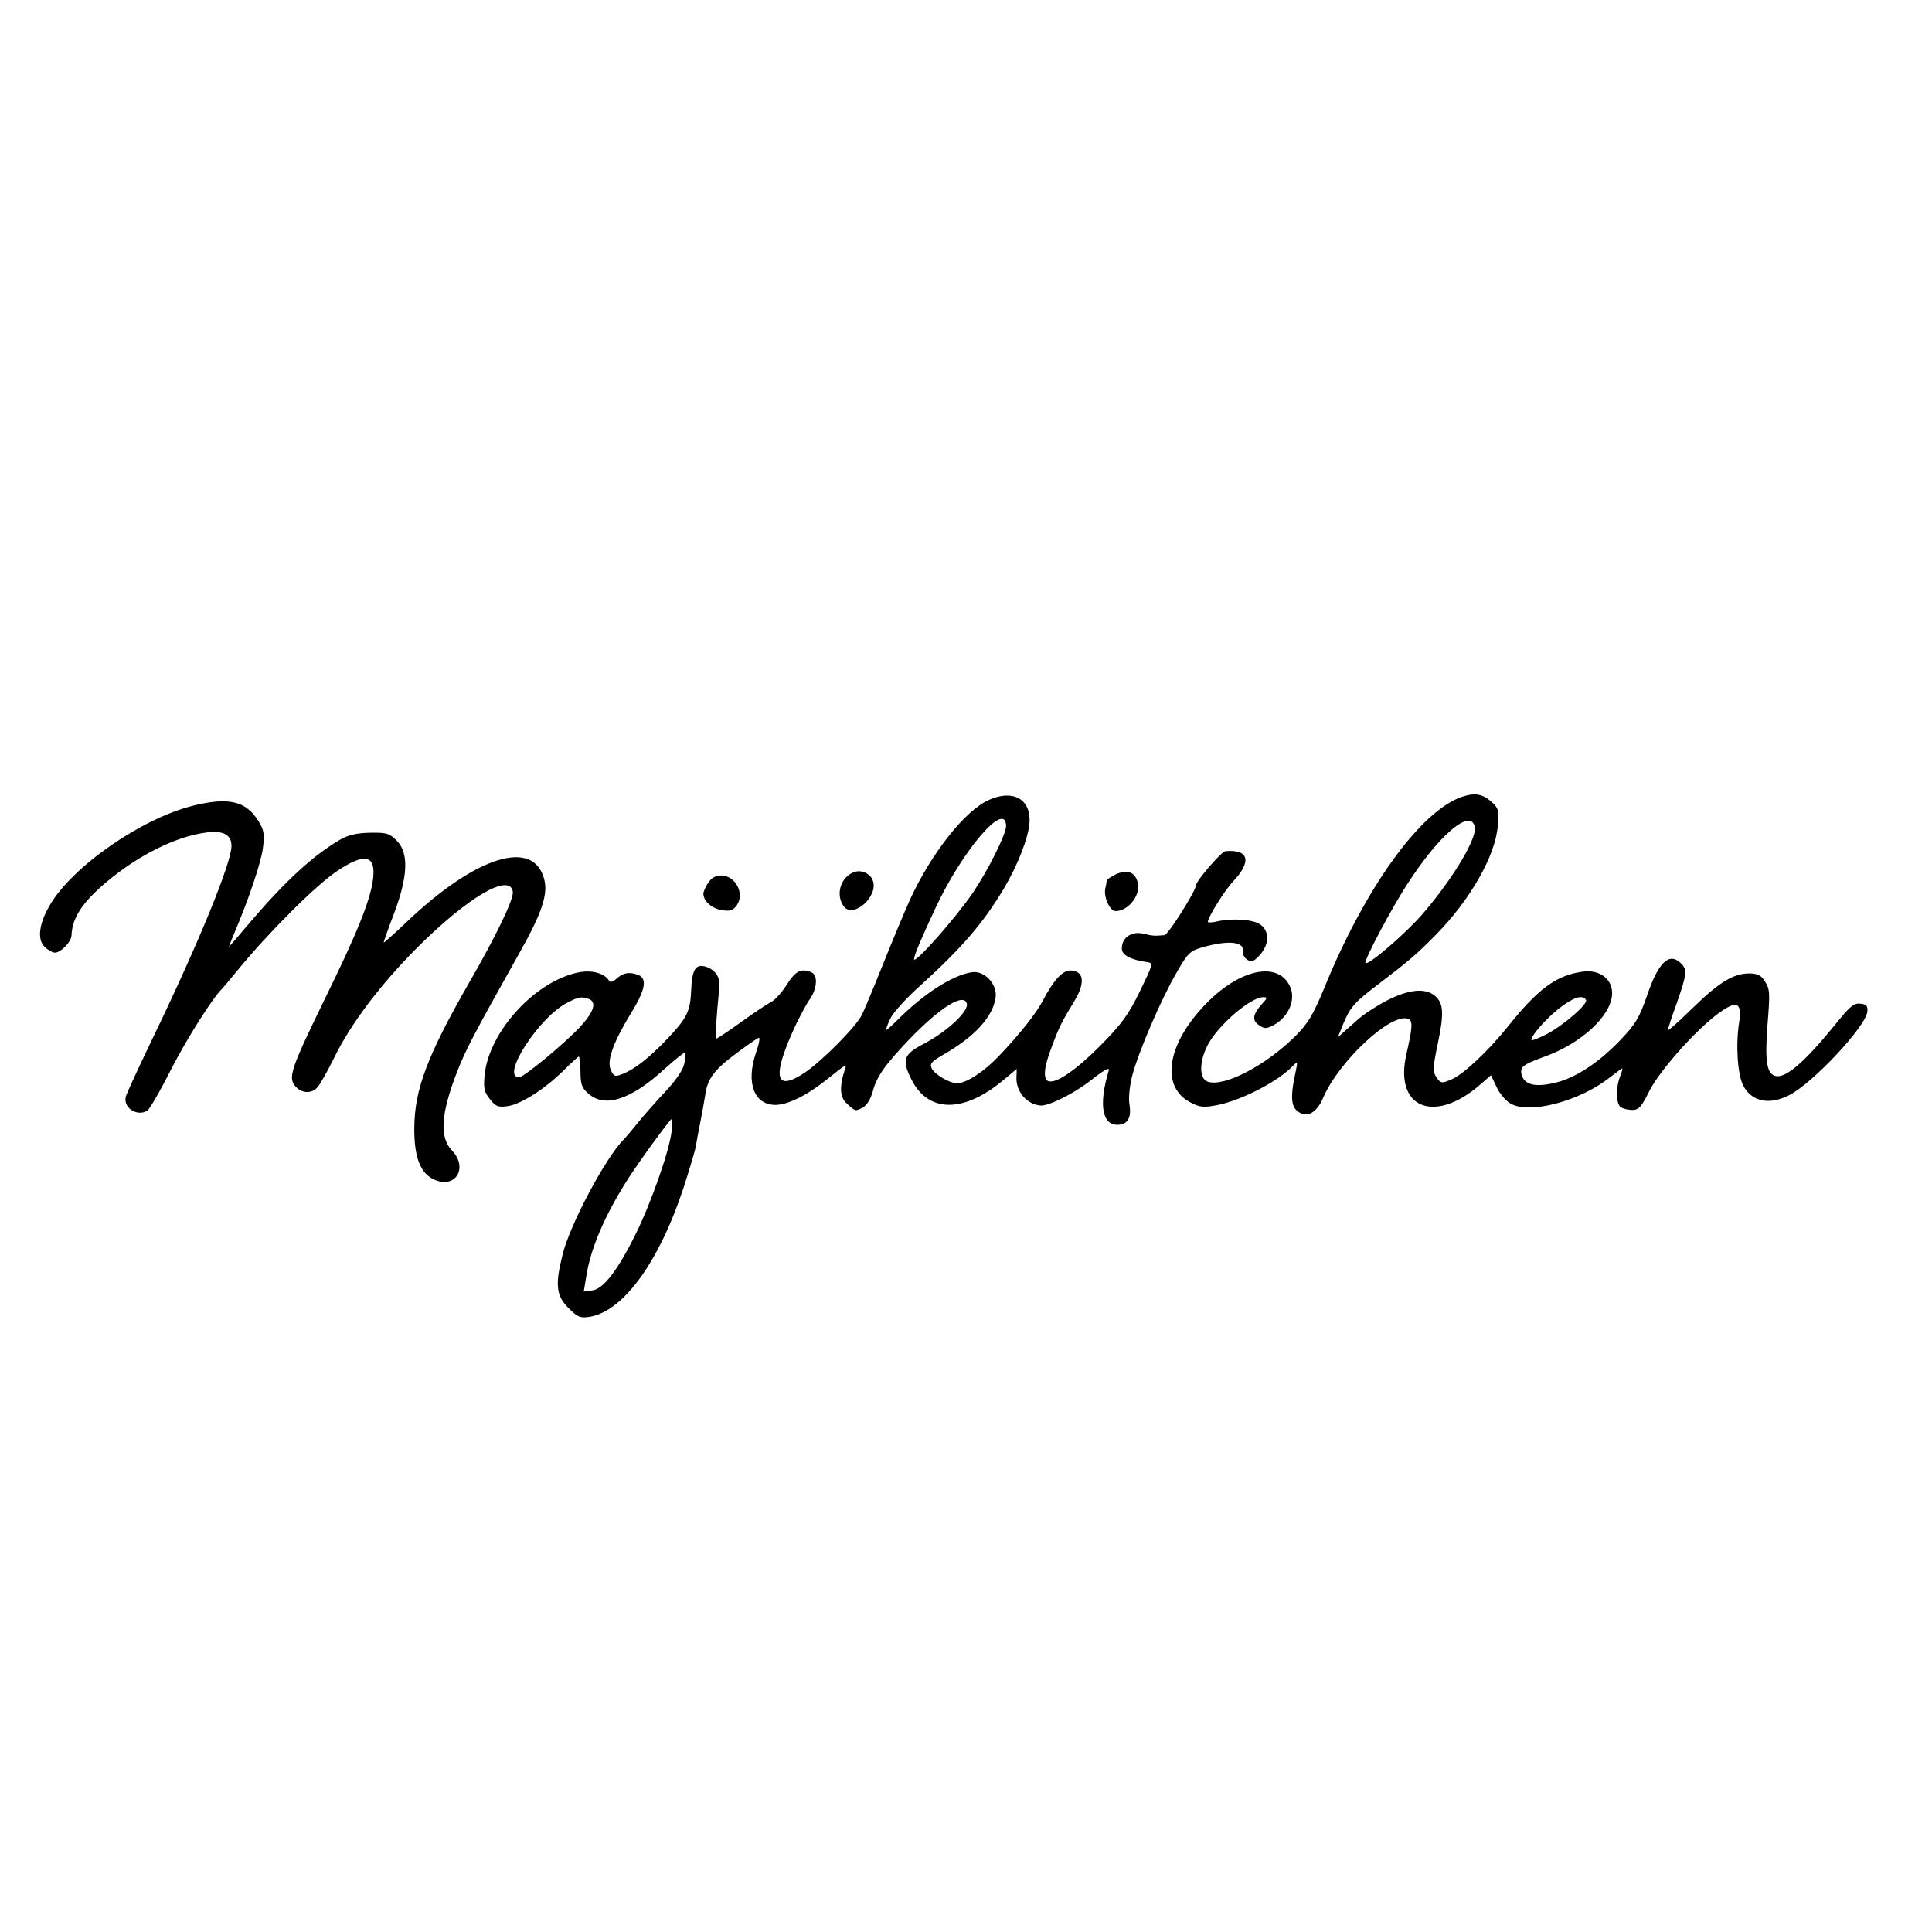 <?xml version="1.0" standalone="no"?>
<!DOCTYPE svg PUBLIC "-//W3C//DTD SVG 20010904//EN"
 "http://www.w3.org/TR/2001/REC-SVG-20010904/DTD/svg10.dtd">
<svg version="1.0" xmlns="http://www.w3.org/2000/svg"
 width="651pt" height="651pt" viewBox="0 0 651 651"
 preserveAspectRatio="xMidYMid meet">
<g transform="translate(0,651) scale(0.1,-0.1)"
fill="#000000" stroke="none">
<path d="M4926 3825 c-140 -48 -327 -307 -465 -647 -37 -89 -54 -117 -97 -160
-99 -98 -238 -171 -294 -153 -30 10 -30 67 0 125 36 67 144 160 187 160 14 0
14 -3 -4 -22 -32 -36 -35 -56 -11 -72 18 -13 25 -13 48 -1 53 28 79 89 55 135
-45 86 -182 50 -298 -80 -120 -133 -133 -269 -31 -317 29 -15 43 -15 89 -6 81
17 199 78 249 129 19 19 19 18 12 -16 -20 -91 -16 -124 15 -140 27 -15 57 4
76 48 52 124 230 291 288 269 16 -7 15 -26 -6 -119 -42 -181 93 -237 247 -104
l38 33 18 -38 c9 -21 30 -47 47 -57 63 -38 234 7 336 88 21 16 39 30 41 30 2
0 -1 -12 -7 -27 -15 -39 -14 -94 3 -104 7 -5 24 -9 38 -9 22 0 31 10 57 63 35
69 156 206 234 263 62 45 79 37 69 -32 -12 -75 -5 -176 14 -212 28 -54 88 -67
155 -32 79 40 258 231 263 281 2 19 -2 25 -23 27 -22 3 -36 -9 -85 -70 -104
-128 -169 -184 -203 -173 -28 8 -34 51 -26 164 10 121 9 128 -10 157 -11 18
-25 24 -51 24 -53 0 -102 -30 -192 -118 -45 -44 -82 -77 -82 -73 0 4 13 45 30
91 34 98 36 113 14 134 -39 39 -76 4 -114 -108 -26 -75 -39 -97 -88 -148 -75
-80 -159 -134 -229 -148 -63 -14 -97 -4 -106 29 -6 26 5 34 73 59 126 44 230
139 232 213 2 50 -42 83 -99 75 -89 -12 -151 -58 -253 -186 -64 -80 -150 -161
-189 -177 -32 -14 -36 -13 -48 3 -16 22 -16 33 2 119 20 95 19 131 -5 155 -30
30 -80 29 -150 -3 -38 -17 -101 -58 -120 -77 -3 -3 -18 -16 -34 -30 l-28 -25
16 40 c26 63 38 76 122 140 101 77 126 98 192 165 117 119 201 267 209 368 4
50 2 59 -19 78 -31 29 -58 34 -102 19z m44 -107 c0 -47 -85 -183 -182 -294
-60 -67 -178 -168 -187 -159 -6 7 87 184 145 272 85 131 175 220 210 206 8 -3
14 -14 14 -25z m374 -577 c9 -13 -76 -86 -133 -116 -28 -14 -51 -23 -51 -19 0
15 47 69 92 105 48 38 81 49 92 30z"/>
<path d="M3333 3815 c-80 -35 -194 -178 -267 -337 -18 -40 -59 -138 -91 -218
-32 -80 -64 -156 -71 -170 -20 -40 -134 -155 -192 -194 -103 -69 -112 -13 -29
164 15 30 35 69 47 85 24 36 26 80 4 89 -35 14 -53 5 -83 -42 -17 -27 -41 -53
-54 -59 -12 -6 -57 -36 -100 -67 -43 -31 -81 -56 -84 -56 -4 0 0 62 11 175 3
30 -12 55 -41 66 -38 14 -51 -5 -54 -76 -3 -73 -13 -94 -81 -166 -61 -64 -111
-103 -151 -118 -25 -10 -29 -8 -39 14 -14 31 8 92 68 191 50 80 56 119 22 130
-29 10 -49 6 -71 -14 -12 -11 -21 -13 -25 -6 -15 24 -54 35 -95 29 -148 -25
-308 -197 -324 -346 -4 -46 -2 -58 18 -83 19 -24 27 -28 60 -23 44 6 126 58
189 121 25 25 47 45 50 46 3 0 5 -23 6 -51 0 -44 5 -56 28 -75 55 -48 143 -19
256 85 36 32 67 57 69 55 2 -1 1 -18 -3 -37 -4 -21 -26 -54 -62 -93 -30 -32
-72 -79 -92 -104 -20 -25 -43 -52 -51 -60 -63 -65 -180 -286 -205 -386 -26
-102 -22 -140 19 -181 31 -31 40 -35 72 -30 114 19 235 186 318 440 19 59 37
120 40 135 2 15 9 52 15 82 6 30 13 70 16 88 5 44 21 71 58 105 28 25 93 73
122 90 6 3 2 -20 -9 -51 -34 -101 -6 -175 66 -175 40 0 104 31 167 81 77 61
74 59 66 36 -18 -57 -16 -91 7 -112 29 -27 29 -27 54 -14 14 8 27 29 34 55 13
49 40 88 123 175 105 109 186 159 194 119 5 -26 -69 -94 -143 -133 -70 -36
-77 -54 -45 -119 56 -115 176 -117 310 -5 l46 38 -1 -27 c-2 -48 33 -91 80
-96 27 -3 112 39 171 85 43 34 64 46 60 33 -34 -113 -23 -183 29 -183 34 0 48
23 41 67 -4 23 0 62 9 98 21 80 95 253 148 345 38 67 46 75 85 87 90 26 146
21 140 -13 -2 -9 5 -21 15 -28 15 -9 22 -6 43 17 32 37 32 81 -1 103 -25 16
-92 21 -145 9 -16 -4 -30 -4 -30 -1 0 15 56 105 85 136 64 68 53 109 -26 102
-14 -2 -99 -101 -99 -115 0 -18 -94 -167 -106 -168 -32 -3 -40 -3 -72 5 -39 9
-72 -13 -72 -50 0 -22 29 -38 86 -46 21 -3 19 -7 -25 -98 -38 -78 -61 -110
-131 -181 -82 -83 -151 -131 -177 -122 -19 7 -16 46 11 116 25 67 33 83 78
157 36 61 30 100 -17 100 -25 0 -58 -37 -90 -100 -21 -41 -78 -114 -149 -188
-50 -53 -110 -92 -141 -92 -25 0 -73 28 -85 49 -8 17 -3 23 38 47 107 61 169
129 177 195 5 44 -39 90 -81 83 -67 -11 -162 -73 -250 -161 -18 -18 -35 -33
-37 -33 -3 0 3 17 13 38 10 21 56 71 102 112 138 125 210 208 280 325 48 81
83 171 87 223 5 79 -55 113 -136 77z m57 -89 c0 -27 -61 -149 -111 -223 -56
-83 -199 -245 -199 -225 0 13 24 69 72 172 92 197 238 366 238 276z m-1406
-582 c28 -11 17 -44 -31 -96 -52 -55 -188 -168 -204 -168 -63 0 65 200 160
250 39 21 51 23 75 14z m279 -446 c-7 -64 -69 -241 -120 -344 -60 -122 -110
-188 -147 -192 l-29 -4 8 48 c14 95 62 208 142 333 40 62 141 201 147 201 2 0
1 -19 -1 -42z"/>
<path d="M650 3795 c-173 -43 -407 -205 -482 -335 -37 -63 -43 -115 -18 -140
11 -11 27 -20 35 -20 20 0 55 36 56 58 2 60 38 113 119 181 109 91 234 153
337 166 56 7 83 -8 83 -46 0 -56 -111 -327 -261 -638 -49 -102 -92 -194 -95
-206 -10 -38 39 -69 73 -47 7 5 43 66 79 138 53 103 142 245 174 274 3 3 25
30 50 60 104 127 264 287 336 335 94 63 131 54 121 -27 -9 -72 -54 -183 -162
-403 -115 -236 -126 -267 -99 -296 21 -24 56 -25 75 -1 8 9 34 55 57 102 54
110 153 241 272 361 174 175 318 260 328 194 3 -25 -53 -143 -150 -311 -138
-241 -181 -355 -182 -484 -1 -100 21 -156 70 -176 70 -29 111 41 58 98 -44 45
-39 124 16 266 28 73 61 135 208 397 77 136 99 201 86 251 -35 140 -228 81
-462 -141 -42 -40 -78 -72 -79 -71 -1 1 14 44 34 96 48 127 51 206 10 247 -25
25 -34 28 -90 27 -45 -1 -73 -7 -102 -24 -89 -52 -182 -137 -300 -275 -37 -44
-70 -82 -73 -85 -2 -3 4 13 13 35 52 121 95 249 101 298 6 47 3 61 -15 90 -42
68 -100 82 -221 52z"/>
<path d="M2880 3572 c-47 -15 -66 -76 -37 -116 32 -43 118 34 98 87 -8 23 -38
37 -61 29z"/>
<path d="M3762 3565 c-17 -8 -32 -18 -33 -22 0 -4 -2 -17 -5 -28 -5 -29 16
-75 35 -75 43 0 85 54 75 95 -9 36 -33 46 -72 30z"/>
<path d="M2386 3535 c-9 -13 -16 -30 -16 -37 1 -25 28 -49 63 -55 28 -4 37 -1
50 17 27 39 -5 100 -53 100 -18 0 -33 -8 -44 -25z"/>
</g>
</svg>
